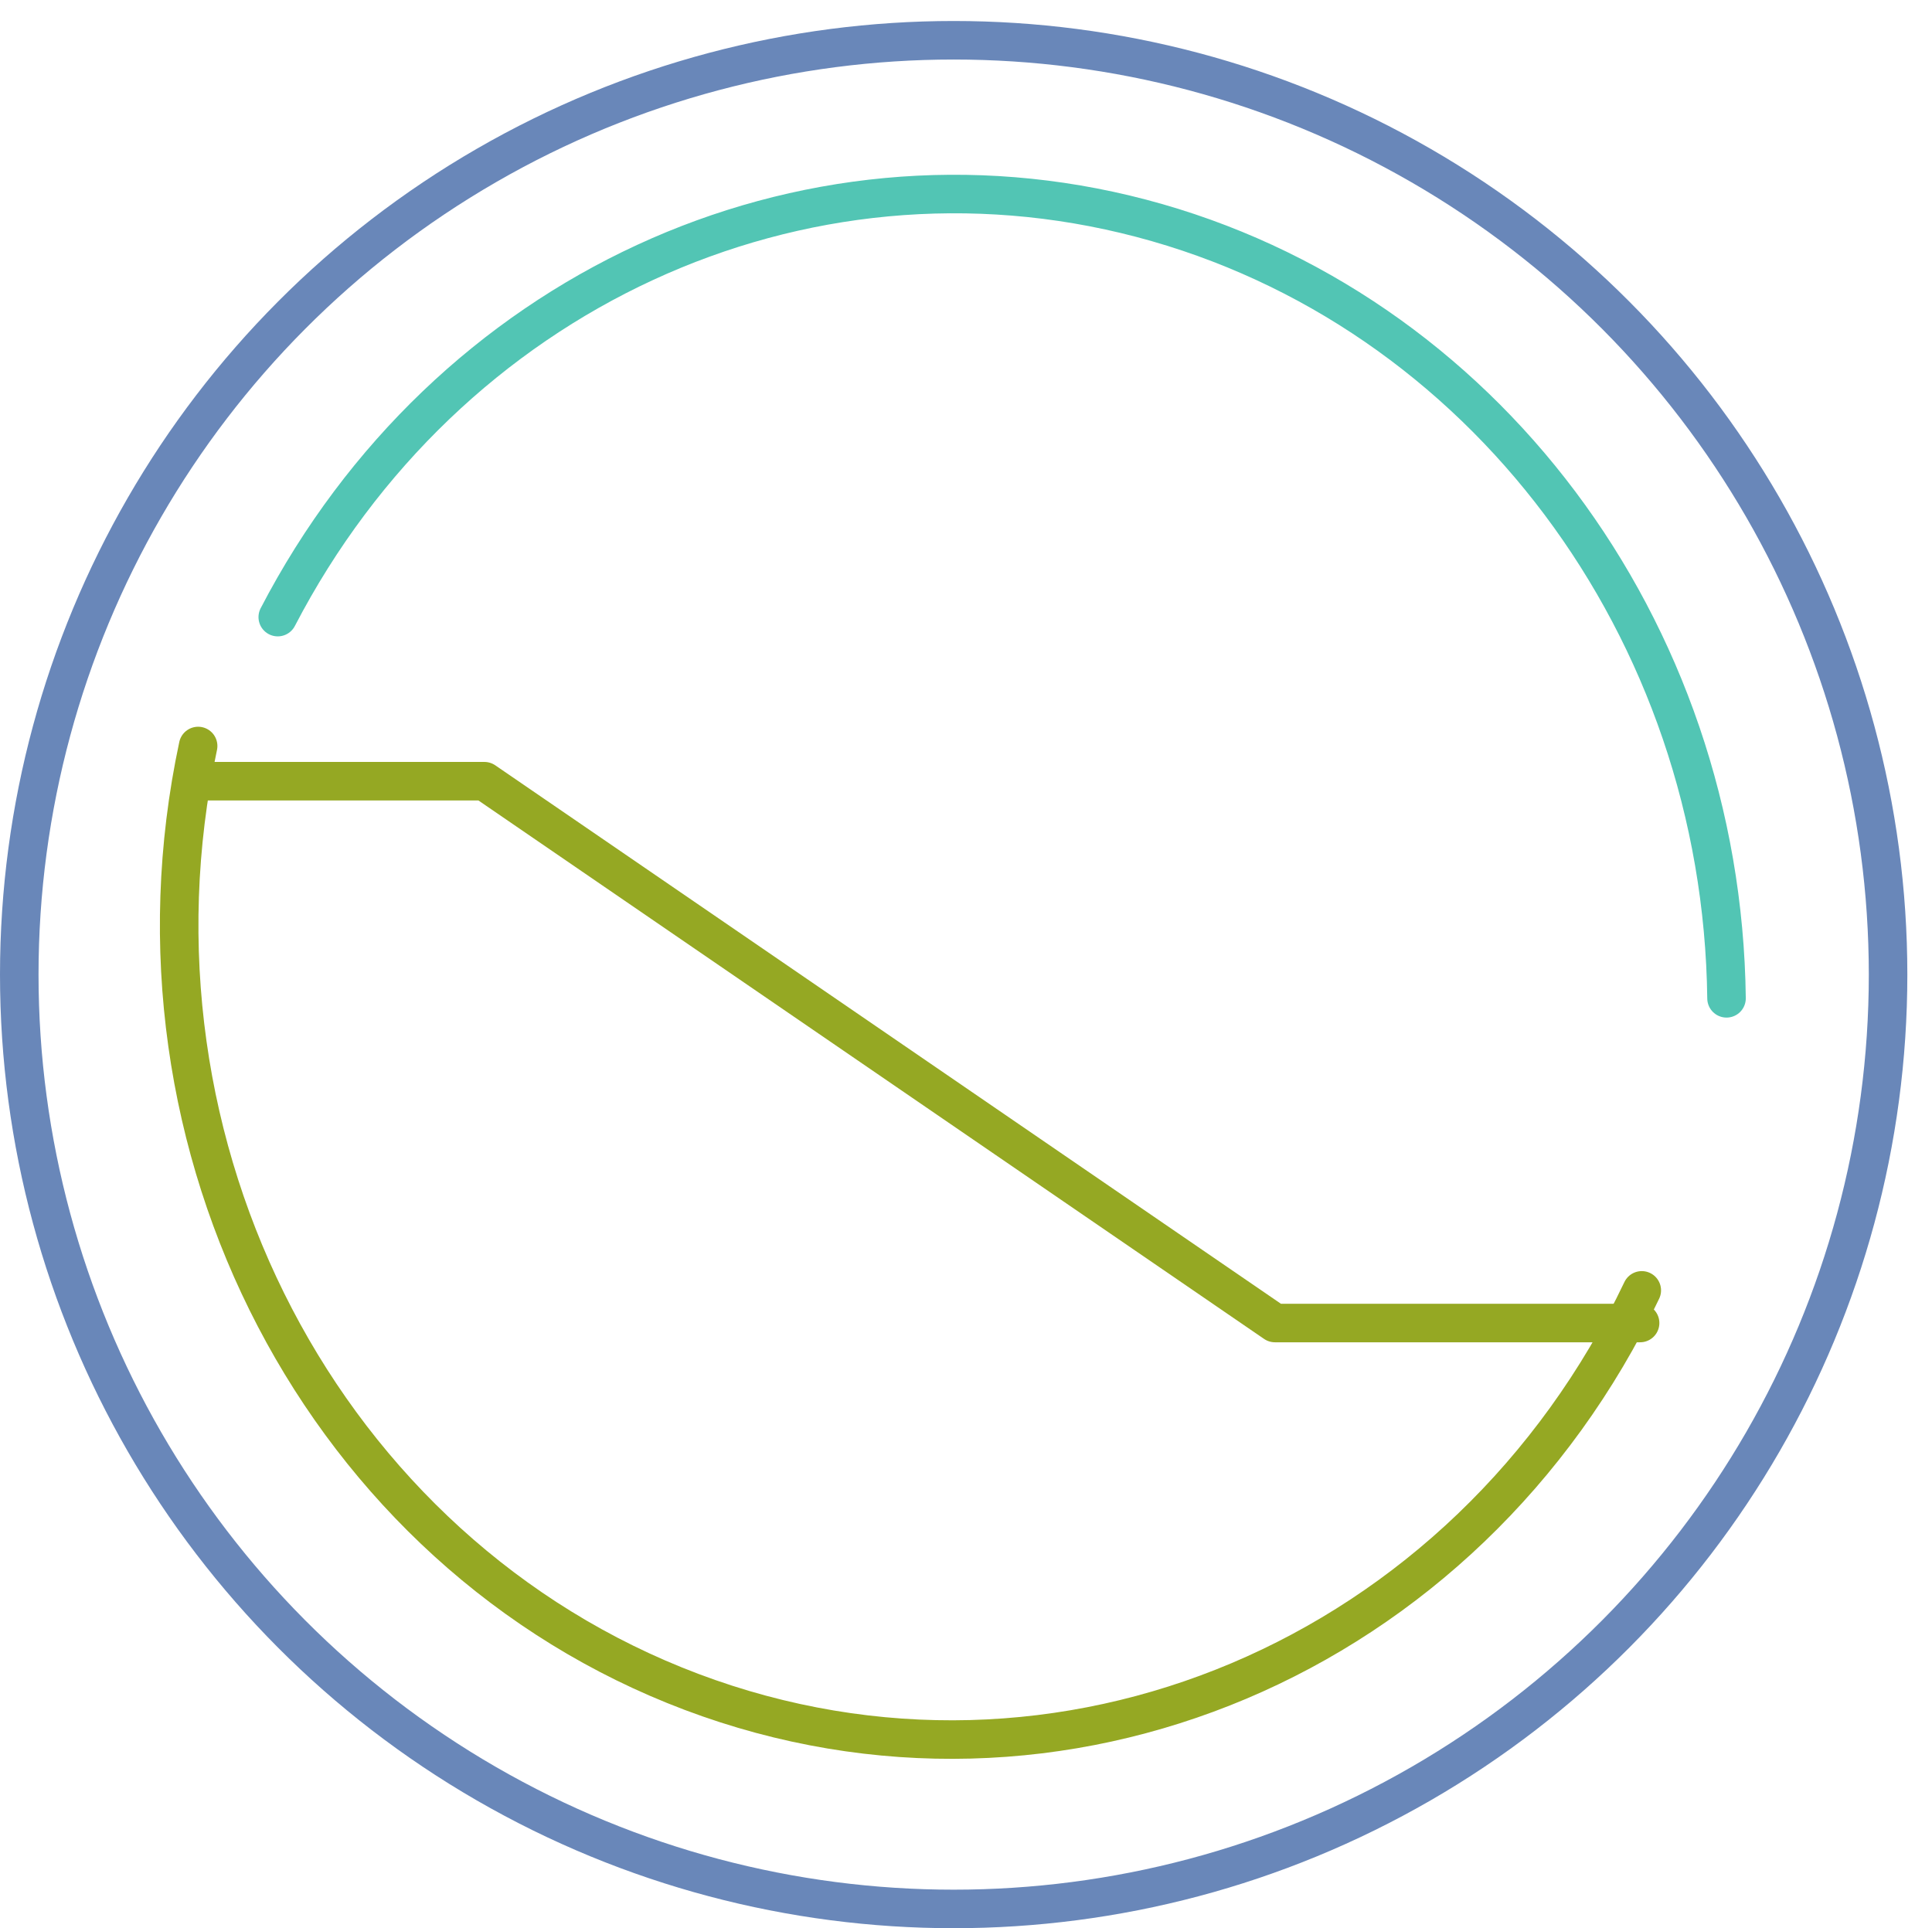 <svg xmlns="http://www.w3.org/2000/svg" width="100.28" height="100.09" viewBox="0 0 100.28 100.09">
  <g id="Icon-Packaged_Target_Date-1" transform="translate(-1.72 -468)">
    <rect id="Rectangle_160" data-name="Rectangle 160" width="100" height="100" transform="translate(2 468)" fill="none"/>
    <g id="Group_404" data-name="Group 404" transform="translate(0 -0.348)">
      <path id="Path_824" data-name="Path 824" d="M152.718,567.935c-9.087,19.091-30.248,28.034-49.32,20.843s-30.061-28.258-25.612-49.1" transform="translate(-65.782 -32.606)" fill="none" stroke="#95a823" stroke-linecap="round" stroke-linejoin="round" stroke-width="2"/>
      <path id="Path_825" data-name="Path 825" d="M82.71,523.766c8.749-16.847,27.163-25.351,44.828-20.7s30.14,21.278,30.37,40.488" transform="translate(-66.573 -23.385)" fill="none" stroke="#52c5b4" stroke-linecap="round" stroke-linejoin="round" stroke-width="2"/>
      <path id="Path_826" data-name="Path 826" d="M13.39,514.17h14.9l41.034,28.125H88.277" transform="translate(-1.428 -5.271)" fill="none" stroke="#95a823" stroke-linecap="round" stroke-linejoin="round" stroke-width="2"/>
      <circle id="Ellipse_6" data-name="Ellipse 6" cx="48.5" cy="48.5" r="48.5" transform="translate(2.72 470.438)" fill="none" stroke="#6987b9" stroke-miterlimit="10" stroke-width="2"/>
    </g>
  </g>
</svg>
